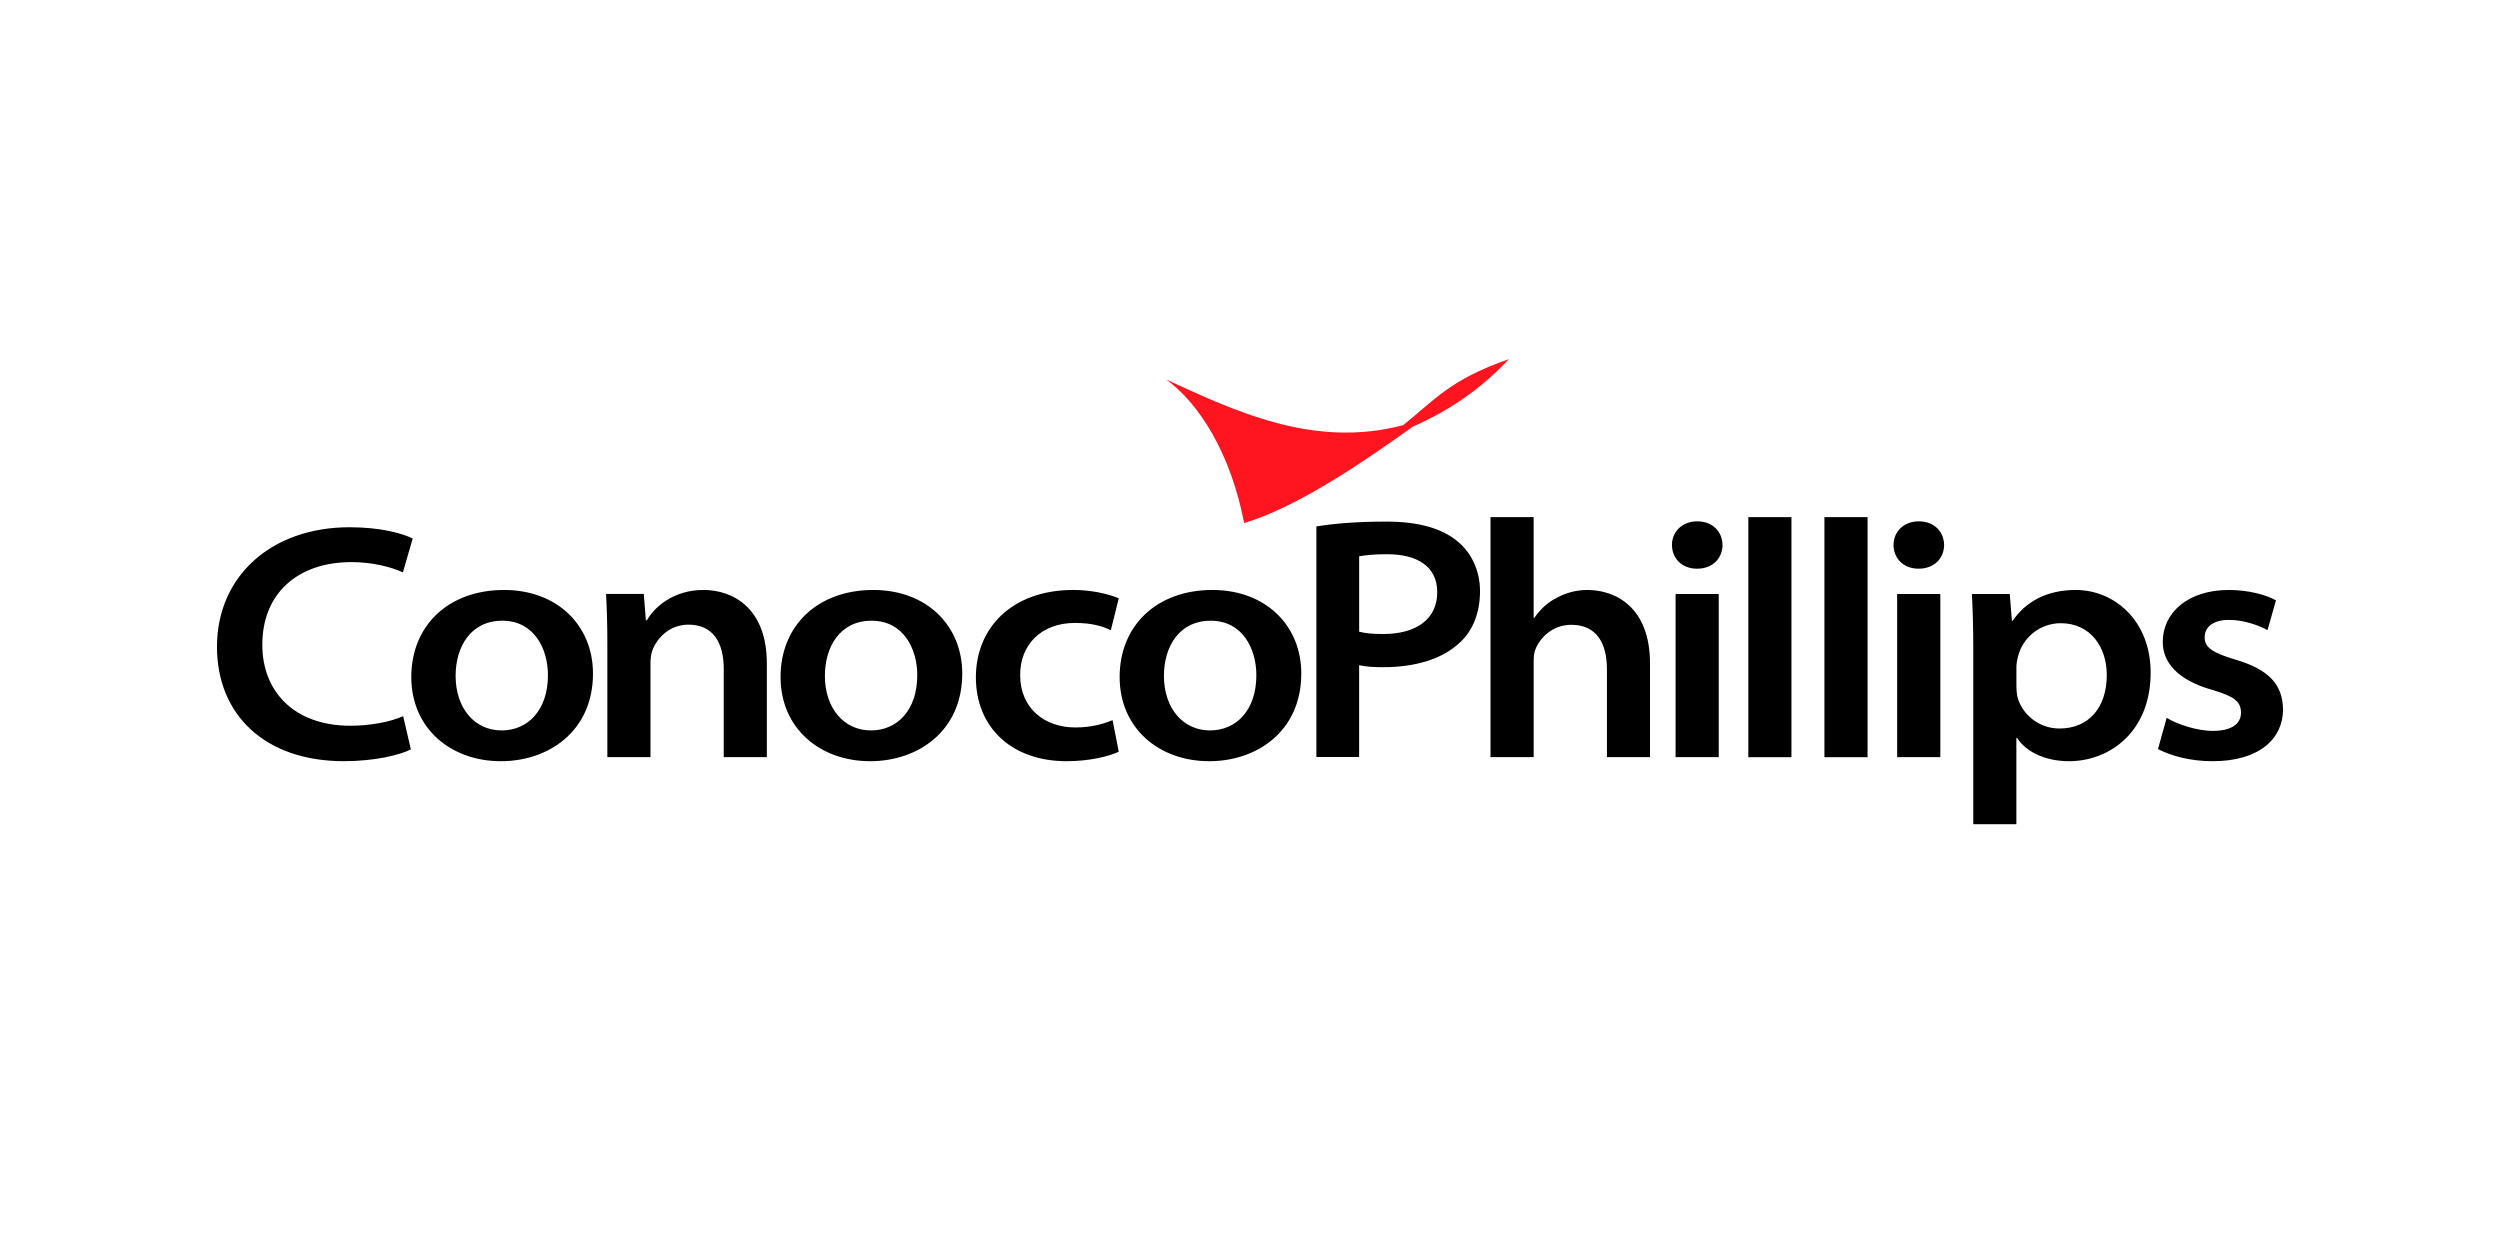 <svg xmlns="http://www.w3.org/2000/svg" x="0px" y="0px" width="600px" height="300px" viewBox="0 0 600 300">
	<g>
		<path d="M96.76,171.879l1.852,7.982c-2.606,1.309-8.529,2.822-16.106,2.822c-18.814,0-30.431-11.039-30.431-27.469
			c0-16.819,12.931-28.676,31.83-28.676c7.504,0,12.832,1.51,15.142,2.72l-2.349,8.116c-2.942-1.336-7.307-2.467-12.367-2.467
			c-12.772,0-21.375,7.411-21.375,19.851c0,11.057,7.47,19.42,21.176,19.42c4.669,0,9.563-0.91,12.625-2.299H96.76z
			 M312.309,161.654c0,13.93-10.76,21.033-22.041,21.033h-0.083c-11.963,0-21.472-7.855-21.472-20.195
			c0-12.416,8.967-20.9,22.264-20.9C303.782,141.592,312.309,150.137,312.309,161.654z M301.525,162.033
			c0-6.309-3.311-13.061-10.94-13.061c-7.739,0-11.243,6.426-11.243,13.23c0,7.85,4.657,13.098,11.012,13.098v0.002h0.082
			C296.594,175.303,301.525,170.564,301.525,162.033z M142.315,161.654c0,13.93-10.762,21.033-22.045,21.033h-0.089
			c-11.963,0-21.47-7.855-21.47-20.195c0-12.416,8.965-20.9,22.263-20.9C133.78,141.592,142.315,150.137,142.315,161.654z
			 M131.506,162.033c0-6.309-3.304-13.061-10.936-13.061c-7.733,0-11.223,6.426-11.223,13.23c0,7.85,4.634,13.098,11,13.098
			l-0.002,0.002h0.086C126.574,175.303,131.506,170.564,131.506,162.033z M257.992,149.504c4.081,0,6.767,0.826,8.61,1.754
			l1.903-7.664c-2.654-1.127-6.763-2.005-10.874-2.005c-14.907,0-23.421,9.242-23.421,20.96c0,11.926,8.49,20.139,21.762,20.139
			c5.587,0,10.204-1.182,12.533-2.275l-1.489-7.574h-0.002c-2.155,0.875-4.976,1.75-8.97,1.75c-7.25,0-13.204-4.514-13.204-12.559
			C244.781,154.863,249.792,149.504,257.992,149.504z M168.824,141.588c-7.31,0-11.878,4.261-13.557,7.271h-0.26l-0.5-6.313h-9.062
			c0.199,3.371,0.321,7.295,0.321,11.852v27.316h10.349v-22.646c0-1.023,0.146-2.213,0.47-3.012
			c1.127-2.975,4.115-6.141,8.669-6.141c5.973,0,8.442,4.432,8.442,10.621v21.18h10.346V159.25
			C184.041,145.766,175.738,141.588,168.824,141.588z M230.941,161.654c0,13.93-10.762,21.033-22.046,21.033h-0.084
			c-11.974,0-21.476-7.855-21.476-20.195c0-12.416,8.965-20.9,22.258-20.9C222.405,141.592,230.941,150.137,230.941,161.654z
			 M220.145,162.033c0-6.309-3.309-13.061-10.944-13.061c-7.737,0-11.227,6.426-11.227,13.23c0,7.85,4.647,13.098,11.005,13.098
			v0.002h0.084C215.21,175.303,220.145,170.564,220.145,162.033z M455.317,181.719h10.361v-39.158h-10.361V181.719z
			 M460.536,125.122c-3.735,0-6.093,2.578-6.093,5.655c0,3.112,2.284,5.706,5.982,5.706h0.068c3.799,0,6.092-2.591,6.092-5.706
			C466.546,127.657,464.267,125.122,460.536,125.122z M437.86,181.723h10.356v-57.611H437.86V181.723z M473.587,197.811v-0.004
			h-0.002L473.587,197.811z M355.204,141.883c0,5.02-1.635,9.406-4.825,12.316c-4.253,4.01-10.673,5.93-18.523,5.93
			c-2.168,0-4.144-0.129-5.661-0.484v22.041h-10.262v-55.357c3.87-0.613,9.257-1.147,16.854-1.147
			c7.742,0,13.251,1.686,16.803,4.567C352.904,132.36,355.204,136.637,355.204,141.883z M344.938,142.138
			c0-6.272-4.882-9.127-12.082-9.127c-3.247,0-5.507,0.275-6.662,0.504l0,0h0.004v18.088c1.474,0.406,3.369,0.561,5.775,0.561
			C339.961,152.164,344.938,148.539,344.938,142.138z M516.156,161.422c0,14.211-9.832,21.266-19.593,21.266
			c-5.438,0-10.166-2.045-12.468-5.596h-0.166v20.715h-10.343v-42.043c0-5.012-0.13-9.387-0.325-13.197h9.084l0.51,6.436h0.168
			c3.211-4.68,8.286-7.41,15.146-7.41C507.541,141.592,516.156,149.045,516.156,161.422z M505.627,161.992
			c0-6.654-3.869-12.42-11.061-12.42c-4.885,0.004-9.133,3.35-10.277,8.098c-0.175,0.775-0.355,1.604-0.355,2.369h0.005v4.588
			c-0.002,0.842,0.069,1.686,0.214,2.516c1.017,4.088,4.992,7.701,10.117,7.701C501.201,174.844,505.627,169.941,505.627,161.992z
			 M536.655,158.354c-5.345-1.609-7.541-2.791-7.541-5.404c0-2.512,2.122-4.172,5.824-4.172c3.934,0,7.568,1.525,9.268,2.449
			l2.026-7.152c-2.43-1.351-6.639-2.482-11.34-2.482c-9.835,0-15.826,5.498-15.826,12.441c-0.04,4.857,3.507,9.164,11.79,11.518
			c5.205,1.506,6.981,2.768,6.981,5.488c0,2.486-1.968,4.373-6.764,4.373c-3.85,0-8.65-1.631-11.073-3.131l-2.085,7.494
			c3.268,1.688,7.829,2.912,13.108,2.912c11.337,0,16.9-5.518,16.9-12.385C547.88,164.238,544.425,160.67,536.655,158.354z
			 M402.142,181.719h10.354v-39.158h-10.354V181.719z M380.958,141.59c-2.536,0.007-5.033,0.642-7.266,1.847
			c-2.255,1.111-4.103,2.861-5.456,4.859h-0.159v-24.185h-10.352v57.601h0.002v0.002h10.354V158.75c0-1.133,0.071-2.125,0.46-3.016
			c1.16-2.814,4.169-5.781,8.588-5.781c6.074,0,8.531,4.465,8.531,10.621v21.139h10.341v-22.496
			C396.001,145.77,387.774,141.59,380.958,141.59z M419.598,181.723h10.351v-57.611h-10.351V181.723z M407.353,125.122
			c-3.719,0-6.086,2.578-6.086,5.655c0,3.112,2.297,5.706,5.979,5.706h0.084c3.793,0,6.076-2.591,6.076-5.706
			C413.36,127.657,411.085,125.122,407.353,125.122z"/>
		<path fill="#FF151F" d="M362.128,86.19c-14.082,4.898-17.772,9.747-25.378,15.853c-21.536,5.68-40.426-3.431-56.85-10.942
			c7.763,5.606,15.443,17.532,18.693,34.431c12.405-3.716,27.34-13.755,40.492-23.133C346.476,99.127,354.587,94.288,362.128,86.19z
			"/>
	</g>
</svg>